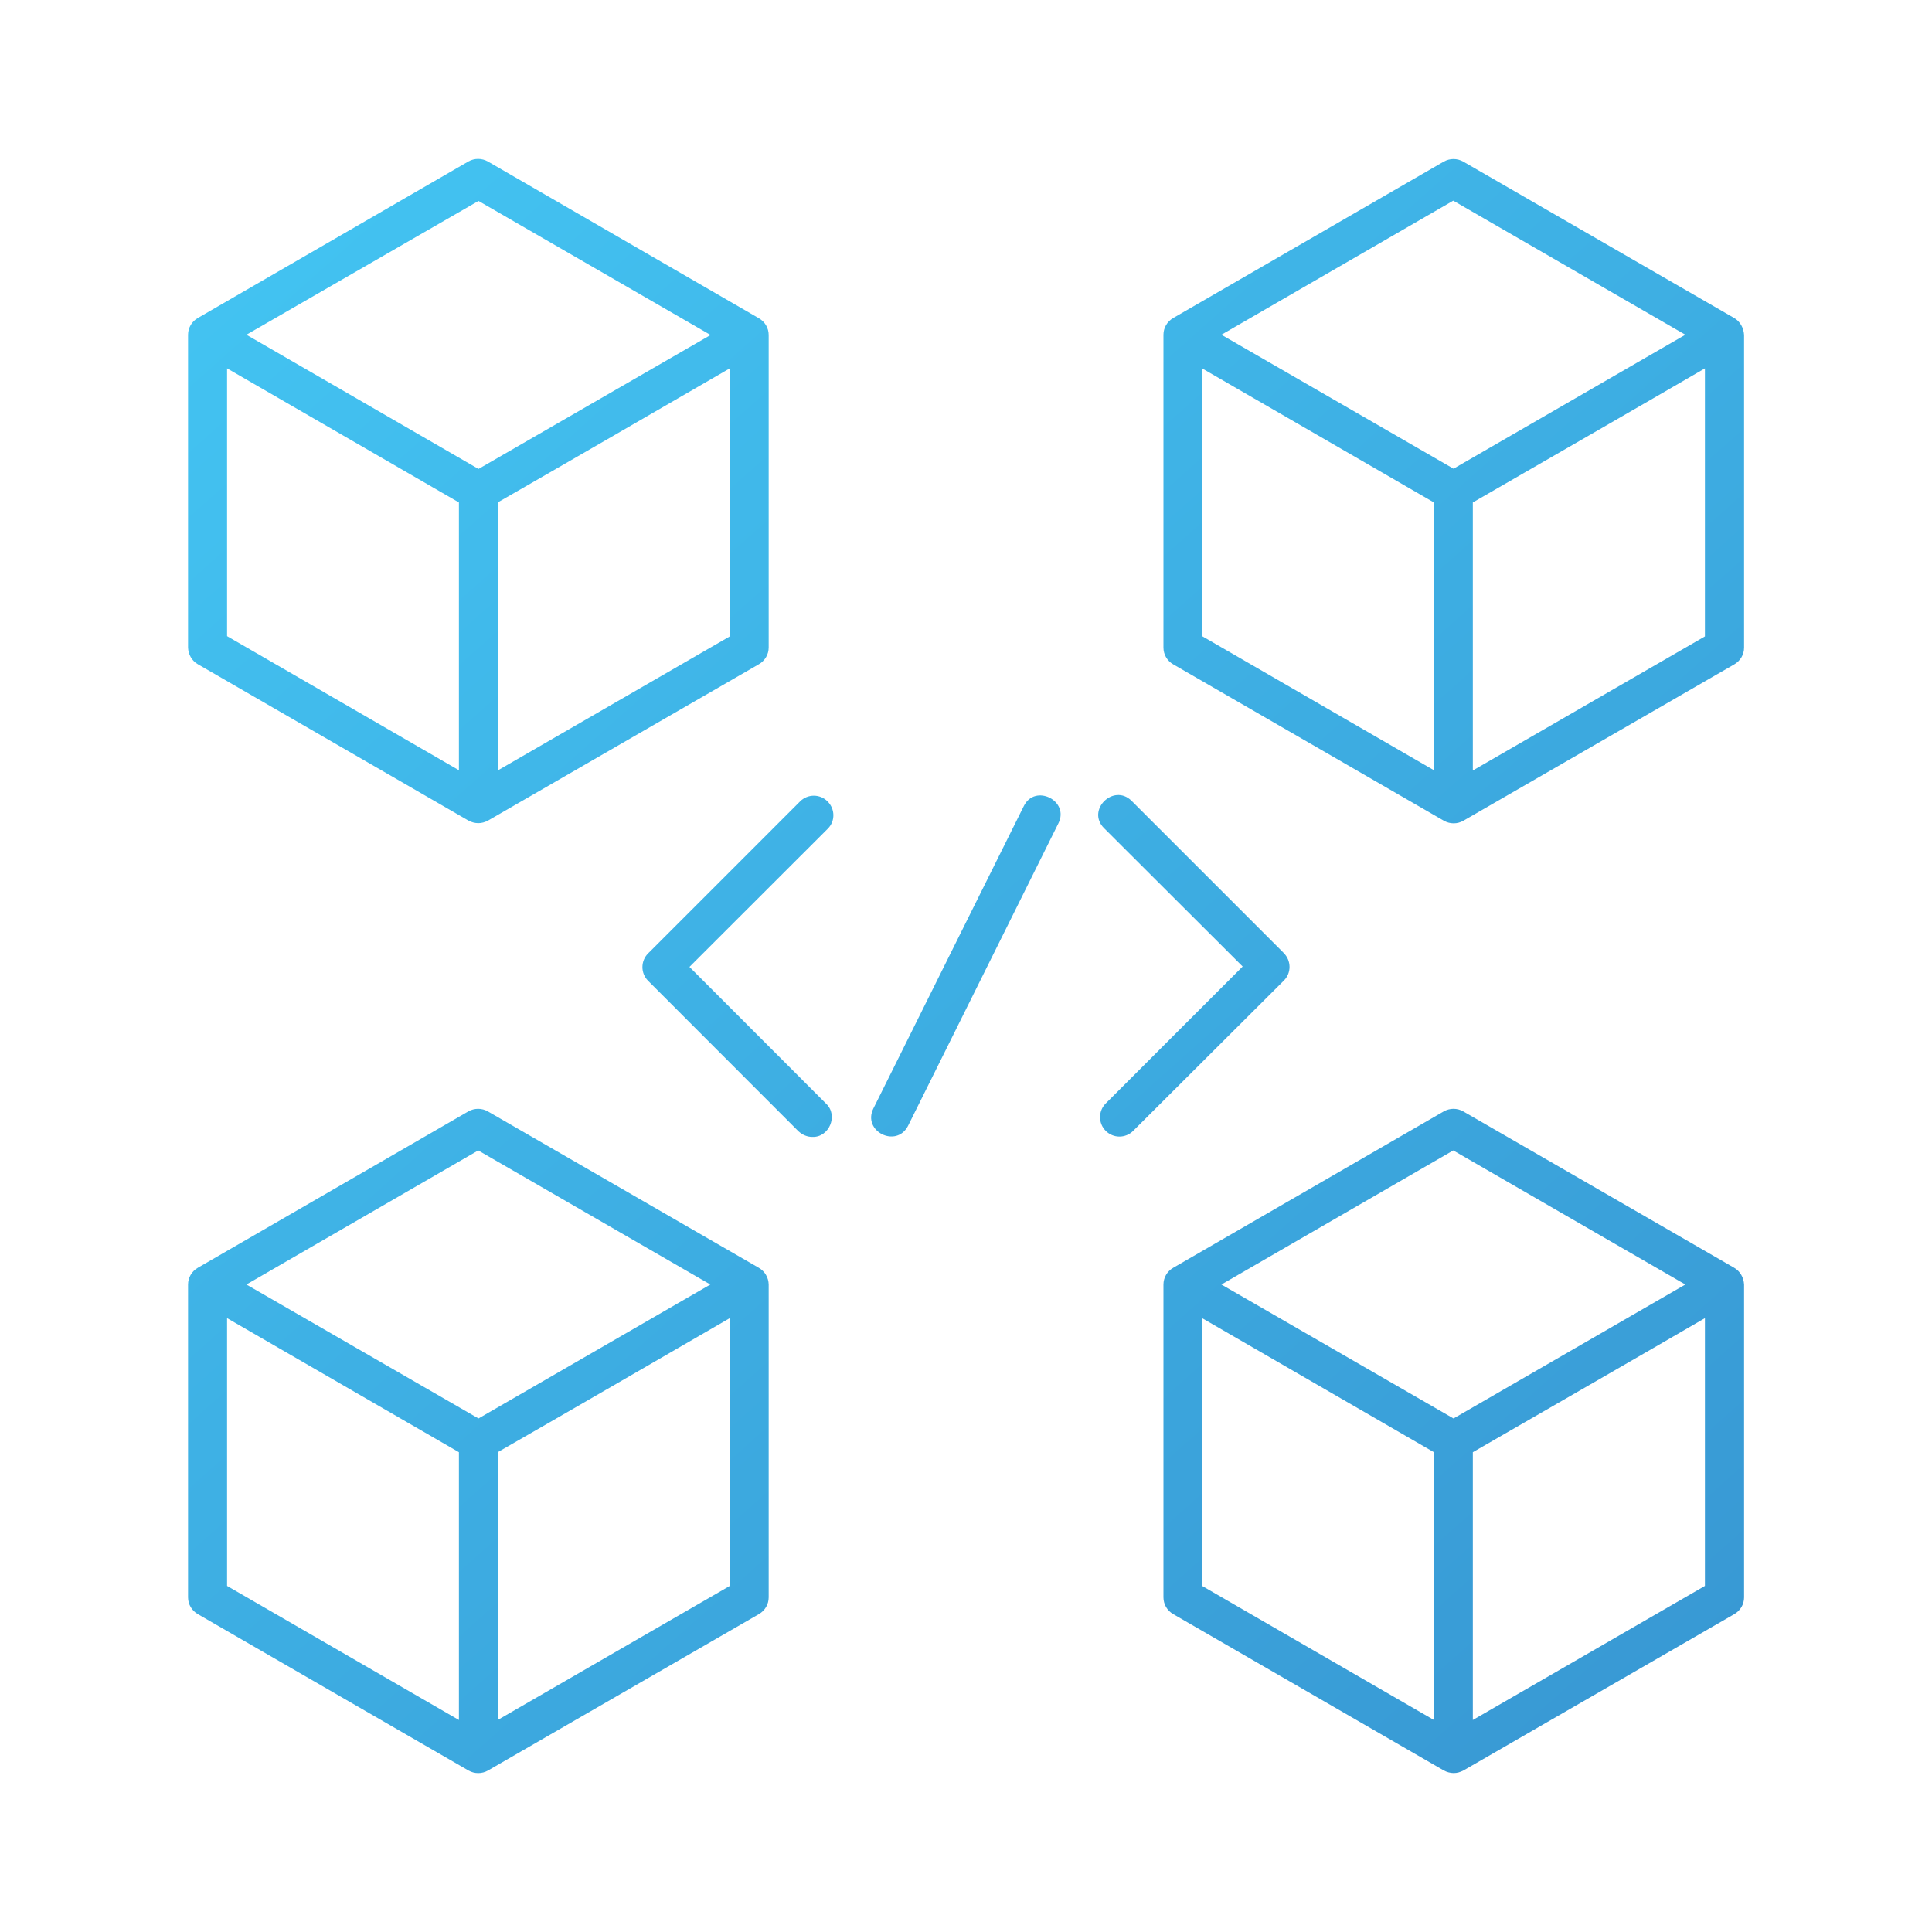 <?xml version="1.0" encoding="utf-8"?>
<!-- Generator: Adobe Illustrator 27.4.1, SVG Export Plug-In . SVG Version: 6.00 Build 0)  -->
<svg version="1.1" id="Layer_1" xmlns="http://www.w3.org/2000/svg" xmlns:xlink="http://www.w3.org/1999/xlink" x="0px" y="0px"
	 viewBox="0 0 150 150" style="enable-background:new 0 0 150 150;" xml:space="preserve">
<style type="text/css">
	.st0{fill:url(#SVGID_1_);}
	.st1{fill:url(#SVGID_00000119827835477491050980000009952521230225097874_);}
	.st2{fill:url(#SVGID_00000129924589189901880710000016456214353189977995_);}
	.st3{fill:url(#SVGID_00000016048564480795049890000006086533647607926961_);}
	.st4{fill:url(#SVGID_00000114040350431156895830000015932346414991387056_);}
	.st5{fill:url(#SVGID_00000024717052069972548020000016462100121912427680_);}
	.st6{fill:url(#SVGID_00000068641485027107998970000018073434436135110835_);}
	.st7{fill:url(#SVGID_00000173147842820905714330000010900271067547501243_);}
	.st8{fill:url(#SVGID_00000030446621774070935080000014871122273859491717_);}
	.st9{fill:url(#SVGID_00000101062124488871371480000000812745129676815270_);}
	.st10{fill:url(#SVGID_00000100382638082641493930000005974204649604718255_);}
	.st11{fill:url(#SVGID_00000106868366619685701940000010053868850114364093_);}
	.st12{fill:url(#SVGID_00000029728502337040482920000015752813115369464745_);}
	.st13{fill:url(#SVGID_00000039120869016723671140000003753865599490412444_);}
	.st14{fill:url(#SVGID_00000122695569152663780740000001144716191311816088_);}
	.st15{fill:url(#SVGID_00000108997489463018254370000000615980208492532890_);}
	.st16{fill:url(#SVGID_00000092419825289808675870000004066545199288581304_);}
	.st17{fill:url(#SVGID_00000004509064480249277380000008450039407177228991_);}
	.st18{fill:url(#SVGID_00000000941781374285270140000008132078049511432118_);}
	.st19{fill:url(#SVGID_00000062179272809643786370000016996448231792595118_);}
	.st20{fill:url(#SVGID_00000000192594933856583640000012423404185220209280_);}
	.st21{fill:url(#SVGID_00000100378175208410530280000008612557953479814808_);}
	.st22{fill:url(#SVGID_00000031169831970964683860000017013848146560990875_);}
	.st23{fill:url(#SVGID_00000021079176953586888120000002117580137222341017_);}
	.st24{fill:url(#SVGID_00000091707224671081680880000011358578814129387415_);}
	.st25{fill:url(#SVGID_00000159446858632548787040000012650032903365150599_);}
	.st26{fill:url(#SVGID_00000080188719332424358650000015738681320305760401_);}
	.st27{fill:url(#SVGID_00000008860472990001955440000015618721898934252949_);}
	.st28{fill:url(#SVGID_00000036933288531019409460000001398034078382840498_);}
	.st29{fill:url(#SVGID_00000044141116299111151710000001767341899696103599_);}
	.st30{fill:url(#SVGID_00000111876982752574383380000011615480455280464810_);}
	.st31{fill:url(#SVGID_00000109711845485710711310000004945320660370541728_);}
	.st32{fill:url(#SVGID_00000045604641948880245920000003547777293387797431_);}
	.st33{fill:url(#SVGID_00000180368753895141779380000017693197315285543354_);}
	.st34{fill:url(#SVGID_00000161630256625442445330000009551379908434815628_);}
	.st35{fill:url(#SVGID_00000118388154628386057850000012342363988808798356_);}
	.st36{fill:url(#SVGID_00000031926765969261872600000008254611869820263582_);}
	.st37{fill:url(#SVGID_00000070082447266522494640000010034575493208361380_);}
	.st38{fill:url(#SVGID_00000067194355811924094810000006812937414793646506_);}
	.st39{fill:url(#SVGID_00000018938060030740784680000012014032737582355105_);}
	.st40{fill:url(#SVGID_00000085952581949889867150000003358910298595062402_);}
	.st41{fill:url(#SVGID_00000145023040249310372110000007726371261926670522_);}
	.st42{fill:url(#SVGID_00000114768871667831818270000007705965693118558350_);}
	.st43{fill:url(#SVGID_00000118374216620409548480000000350136113627473317_);}
	.st44{fill:url(#SVGID_00000074430926866982096180000017681711109897142424_);}
	.st45{fill:url(#SVGID_00000067922049314582445580000016451956337273695901_);}
	.st46{fill:url(#SVGID_00000024713290038884755530000001016044844294117555_);}
	.st47{fill:url(#SVGID_00000179648190283756024250000015209423230417541271_);}
	.st48{fill:url(#SVGID_00000086668350802195962080000005811090486626451335_);}
	.st49{fill:url(#SVGID_00000025437056600211628660000010445282506909261224_);}
	.st50{fill:url(#SVGID_00000144303818863539147660000000340189701022386835_);}
	.st51{fill:url(#SVGID_00000165938878704053773190000016349440323337136283_);}
	.st52{fill:url(#SVGID_00000004517728211566781050000014899170499214204845_);}
	.st53{fill:url(#SVGID_00000142894837240110335820000002203871460181483683_);}
	.st54{fill:url(#SVGID_00000116945631002834527270000014694718335639046580_);}
	.st55{fill:url(#SVGID_00000011713239024433853830000018293268166409578425_);}
	.st56{fill:url(#SVGID_00000132801014069424062600000015051240926331710372_);}
	.st57{fill:url(#SVGID_00000024705123839702864870000007432143970751262592_);}
	.st58{fill:url(#SVGID_00000015343193266169276200000003197236263306301062_);}
	.st59{fill:url(#SVGID_00000025416132129860713780000015799218044195936140_);}
	.st60{fill:url(#SVGID_00000044863610127295715340000018415293293472158128_);}
	.st61{fill:url(#SVGID_00000107584049597061314620000001165744612650474128_);}
	.st62{fill:url(#SVGID_00000011022562507959252590000006178083119496458913_);}
	.st63{fill:url(#SVGID_00000100363434937802253820000001302341209063394436_);}
	.st64{fill:url(#SVGID_00000148634688676524582540000012434373254153788835_);}
	.st65{fill:url(#SVGID_00000002382255192582095650000008113814989991022750_);}
	.st66{fill:url(#SVGID_00000173866052533678283780000013447618470133954950_);}
	.st67{fill:url(#SVGID_00000106145044578511347220000011809203757749949356_);}
	.st68{fill:url(#SVGID_00000157997226117592784350000004728698059949102740_);}
	.st69{fill:url(#SVGID_00000014599056366769074830000010925298207506390972_);}
	.st70{fill:url(#SVGID_00000039108066958768493240000012359404830571672735_);}
	.st71{fill:url(#SVGID_00000178885825051001909360000006015582650043561099_);}
	.st72{fill-rule:evenodd;clip-rule:evenodd;fill:url(#SVGID_00000127742163944580344080000006629086085582398598_);}
	.st73{fill:url(#SVGID_00000032608414782973799480000017274025686935723908_);}
</style>
<g>
	<linearGradient id="SVGID_1_" gradientUnits="userSpaceOnUse" x1="9.802" y1="1.749" x2="159.613" y2="170.076">
		<stop  offset="0" style="stop-color:#44C8F5"/>
		<stop  offset="1" style="stop-color:#358CCB"/>
	</linearGradient>
	<path class="st0" d="M15.36,51.57l21.01,12.14c0.22,0.12,0.49,0.2,0.76,0.2c0.27,0,0.51-0.07,0.76-0.2l21.03-12.14
		c0.47-0.27,0.76-0.76,0.76-1.3V26.01c0-0.54-0.29-1.03-0.76-1.3L37.88,12.54c-0.47-0.27-1.05-0.27-1.52,0L15.36,24.69
		c-0.47,0.27-0.76,0.76-0.76,1.3v24.29C14.62,50.81,14.89,51.3,15.36,51.57L15.36,51.57z M56.66,49.41L38.64,59.82V39.01
		c4.14-2.37,14-8.08,18.02-10.41V49.41z M37.15,15.6l18.02,10.41L37.15,36.41L19.72,26.33l-0.59-0.34L37.15,15.6z M17.63,28.6
		l18,10.41V59.8l-18-10.41V28.6z M134.64,24.69l-21.03-12.14c-0.47-0.27-1.05-0.27-1.52,0L91.09,24.69
		c-0.47,0.27-0.76,0.76-0.76,1.3v24.29c0,0.54,0.29,1.03,0.76,1.3l21.01,12.14c0.47,0.27,1.05,0.27,1.52,0l21.03-12.14
		c0.47-0.27,0.76-0.76,0.76-1.3V26.01C135.38,25.47,135.11,24.96,134.64,24.69L134.64,24.69z M111.33,59.8l-18-10.41V28.6l18,10.41
		V59.8z M112.85,36.39L95.42,26.33l-0.59-0.34l18-10.41l18.02,10.41L112.85,36.39z M132.37,49.41l-18.02,10.41V39.01
		c4.33-2.5,13.76-7.93,18.02-10.41V49.41z M58.91,98.43L37.88,86.29c-0.47-0.27-1.05-0.27-1.52,0L15.36,98.43
		c-0.47,0.27-0.76,0.76-0.76,1.3v24.29c0,0.54,0.29,1.03,0.76,1.3l21.01,12.14c0.47,0.27,1.05,0.27,1.52,0l21.03-12.14
		c0.47-0.27,0.76-0.76,0.76-1.3V99.73C59.67,99.19,59.38,98.7,58.91,98.43z M35.63,133.54l-18-10.41v-20.79l18,10.41V133.54z
		 M37.15,110.13l-17.43-10.06l-0.59-0.34l18-10.41l18.02,10.41L37.15,110.13z M56.66,123.13l-18.02,10.41v-20.79
		c4.14-2.37,14-8.08,18.02-10.41V123.13z M134.64,98.43l-21.03-12.14c-0.47-0.27-1.05-0.27-1.52,0L91.09,98.43
		c-0.47,0.27-0.76,0.76-0.76,1.3v24.29c0,0.54,0.29,1.03,0.76,1.3l21.01,12.14c0.22,0.12,0.49,0.2,0.76,0.2s0.51-0.07,0.76-0.2
		l21.03-12.14c0.47-0.27,0.76-0.76,0.76-1.3V99.73C135.38,99.19,135.11,98.7,134.64,98.43L134.64,98.43z M111.33,133.54l-18-10.41
		v-20.79l18,10.41V133.54z M112.85,110.13l-17.43-10.06l-0.59-0.34l18-10.41l18.02,10.41L112.85,110.13z M132.37,123.13
		l-18.02,10.41v-20.79c4.33-2.5,13.76-7.93,18.02-10.41V123.13z M64.28,64.33L53.53,75.07L64.15,85.7c0.95,0.91,0.22,2.62-1.08,2.57
		c-0.39,0-0.76-0.15-1.08-0.44L50.32,76.15c-0.59-0.59-0.59-1.54,0-2.13l11.8-11.8c0.59-0.59,1.54-0.59,2.13,0
		C64.84,62.81,64.86,63.74,64.28,64.33L64.28,64.33z M99.68,76.13L87.98,87.8c-0.59,0.59-1.54,0.59-2.13,0
		c-0.59-0.59-0.59-1.54,0-2.13l10.63-10.63L85.72,64.3c-1.4-1.4,0.73-3.5,2.13-2.13l11.8,11.8
		C100.27,74.58,100.27,75.54,99.68,76.13L99.68,76.13z M82.17,63.93L70.5,87.41c-0.91,1.76-3.57,0.42-2.69-1.35l11.68-23.48
		C80.36,60.82,83.06,62.17,82.17,63.93L82.17,63.93z"/>
</g>
</svg>
